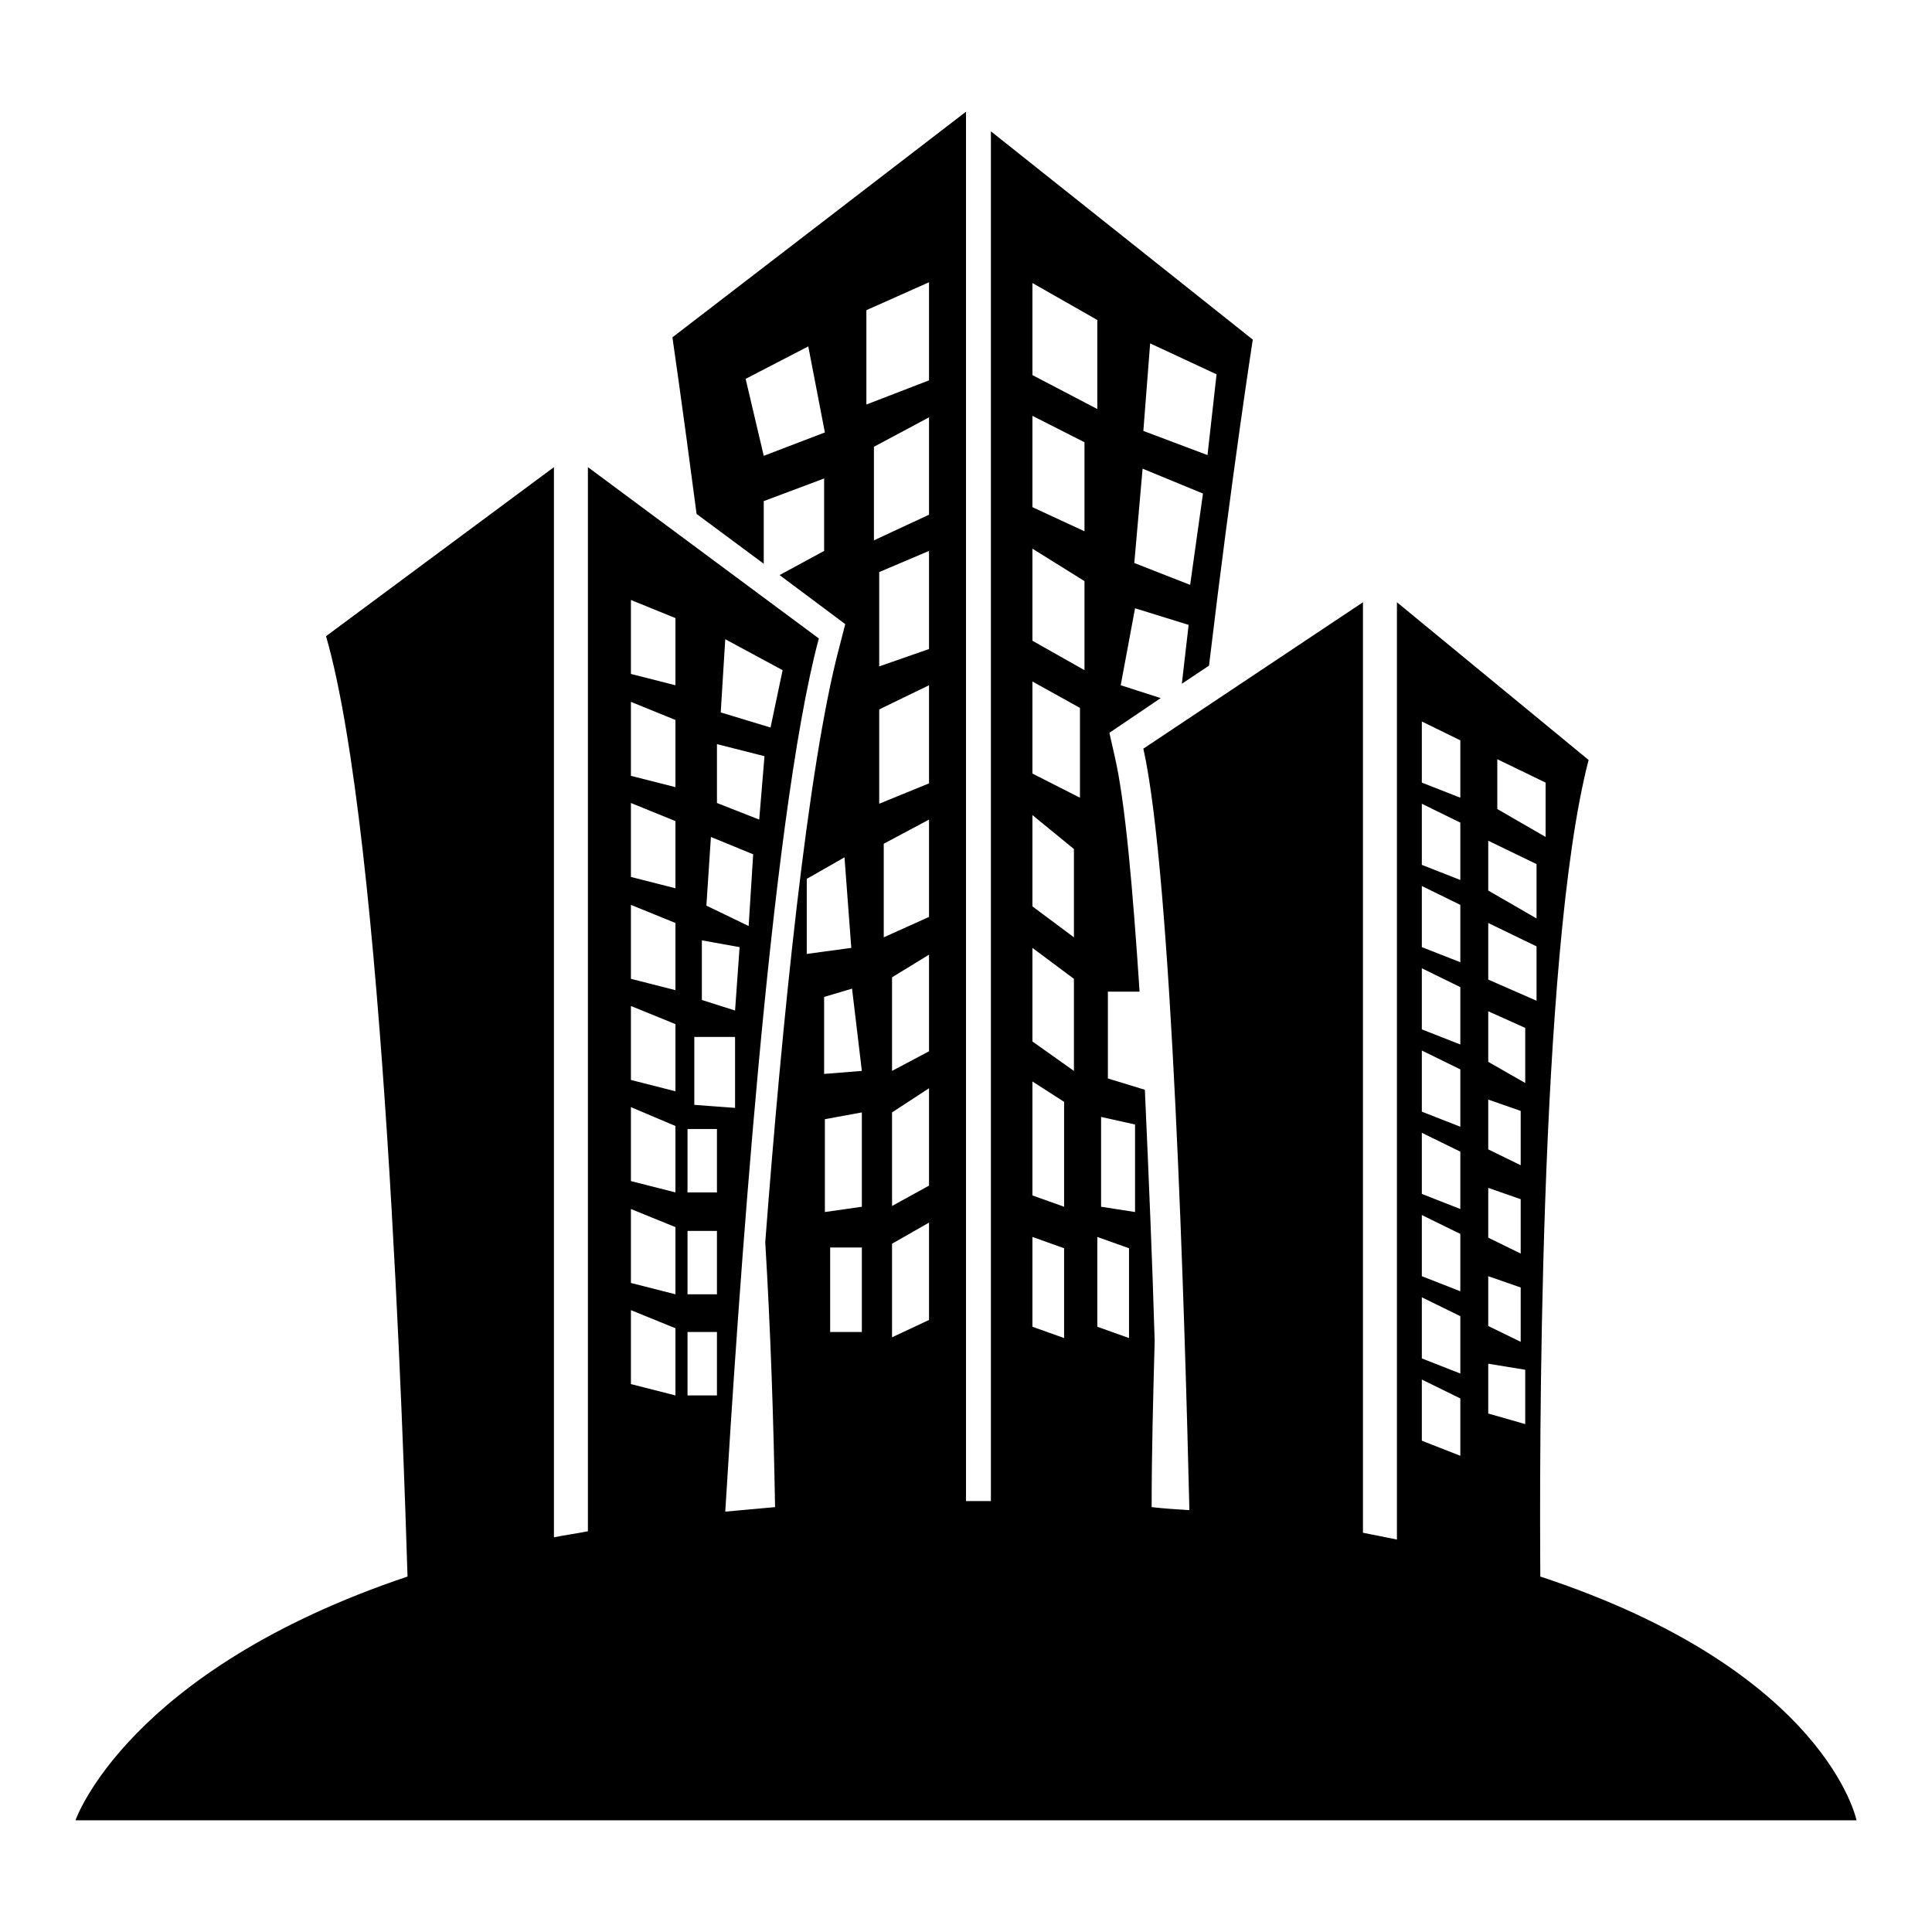 <?xml version="1.0" encoding="utf-8"?>
<!-- Svg Vector Icons : http://www.onlinewebfonts.com/icon -->
<!DOCTYPE svg PUBLIC "-//W3C//DTD SVG 1.1//EN" "http://www.w3.org/Graphics/SVG/1.1/DTD/svg11.dtd">
<svg version="1.1" xmlns="http://www.w3.org/2000/svg" xmlns:xlink="http://www.w3.org/1999/xlink" x="0px" y="0px" viewBox="0 0 256 256" enable-background="new 0 0 256 256" xml:space="preserve">
<g><g><g><path fill="#000000" d="M204.1,208.9c-0.1-14.3-0.3-82.5,6.4-108.2l-25.4-20.9V204c-1.5-0.3-2.9-0.6-4.5-0.9V79.8l-29.1,19.4c3.8,16.9,5.5,75.8,6.1,100.9c-1.6-0.1-3.3-0.2-5-0.4c0-7.3,0.2-14.6,0.4-22c-0.3-10.4-0.8-22.1-1.3-33.3l-4.9-1.5v-11.5h4.2c-0.9-13.6-1.9-25.2-3.3-31.2l-0.7-3.1l6.8-4.6l-5.3-1.7l1.9-10.2l7.1,2.2l-0.9,7.8l3.6-2.4c3.1-25.9,5.8-43.2,5.8-43.2l-34.7-27.6v181.5c-1.2,0-2.2,0-3.3,0V14.8L89.1,44.7c0,0,1.3,8.9,3.2,23.4l8.9,6.6v-8.3l8-3V73l-5.9,3.2l8.7,6.5l-0.8,3.1c-4.2,15.8-7.6,50-9.8,78.8c0.7,11.6,1.1,23.4,1.3,35.1c-2.3,0.2-4.5,0.4-6.6,0.6c1.6-26.3,5.9-91.5,12.4-115.7L77.9,61.9v141c-1.5,0.3-3,0.5-4.5,0.8V61.9L43.2,84.3c7.7,26.6,10.3,108.6,10.8,124.6C16.8,221.4,10,241.2,10,241.2h236C246,241.2,242,221.4,204.1,208.9z M152.4,45.5l8.8,4.1l-1.2,10.7l-8.5-3.2L152.4,45.5z M151.4,62.1l8,3.3l-1.7,12.1l-7.4-2.9L151.4,62.1z M101.2,60.4l-2.4-10.2l8.3-4.3l2.2,11.4L101.2,60.4z M96.1,84.7l7.6,4.1l-1.6,7.6l-6.6-2L96.1,84.7z M95,98.6l6.3,1.6l-0.7,8.4l-5.6-2.2V98.6L95,98.6z M94.2,110.9l5.6,2.3l-0.6,9.5l-5.6-2.7L94.2,110.9z M93,124.6l5,0.9l-0.6,8.4l-4.4-1.4V124.6z M92,137.4h5.4v9.4l-5.4-0.4V137.4z M89.5,184.9l-5.9-1.5v-9.8l5.9,2.4V184.9z M89.5,171.5l-5.9-1.5v-9.8l5.9,2.4V171.5z M89.5,158l-5.9-1.5v-9.8l5.9,2.5V158z M89.5,144.6l-5.9-1.5v-9.8l5.9,2.4V144.6z M89.5,131.2l-5.9-1.5v-9.8l5.9,2.4V131.2z M89.5,117.7l-5.9-1.5v-9.8l5.9,2.4V117.7z M89.5,104.3l-5.9-1.5v-9.8l5.9,2.4V104.3z M89.5,90.8l-5.9-1.5v-9.8l5.9,2.4V90.8z M95,184.9h-3.9v-8.4H95V184.9z M95,171.5h-3.9v-8.4H95V171.5z M95,158h-3.9v-8.4H95V158z M107,116.4l4.9-2.8l0.9,12l-5.9,0.8V116.4L107,116.4z M114.2,176.5h-4.2v-11.2h4.2V176.5z M114.2,159.9l-4.9,0.7v-12.3l4.9-0.9V159.9z M109.2,142.3v-10.2l3.7-1.1l1.3,10.9L109.2,142.3z M123.1,174.9l-4.9,2.3v-12.4l4.9-2.8V174.9z M123.1,157.1l-4.9,2.7v-12.4l4.9-3.2V157.1z M123.1,139.3l-4.9,2.6v-12.4l4.9-3V139.3z M123.1,121.5l-6,2.7v-12.4l6-3.2V121.5z M123.1,103.8l-6.6,2.7V94l6.6-3.2V103.8z M123.1,86l-6.6,2.3V75.8l6.6-2.8V86z M123.1,68.2l-7.3,3.4V59.2l7.3-3.9V68.2z M123.1,50.4l-8.3,3.2V41.1l8.3-3.7V50.4z M136.8,37.5l8.6,4.9v11.8l-8.6-4.5V37.5z M141,177.3l-4.2-1.5v-11.9l4.2,1.5V177.3z M141,159.9l-4.2-1.5v-15.1l4.2,2.7V159.9z M142.3,141.9l-5.5-3.9v-12.4l5.5,4.1V141.9z M142.3,124.2l-5.5-4.1V108l5.5,4.5V124.2z M143.1,105.7l-6.3-3.2V90.3l6.3,3.5V105.7z M143.7,88.8l-6.9-3.9V72.7l6.9,4.3L143.7,88.8L143.7,88.8z M143.7,70.4l-6.9-3.2V55.1l6.9,3.5V70.4z M149.6,177.3l-4.2-1.5v-11.9l4.2,1.5V177.3z M150.4,160.6l-4.5-0.7V148l4.5,1V160.6z M198.4,100.6l6.4,3.1v7.2l-6.4-3.7V100.6z M197.2,145.7l4.3,1.5v7.2l-4.3-2.1V145.7L197.2,145.7z M197.2,157.4l4.3,1.5v7.2l-4.3-2.1V157.4L197.2,157.4z M197.2,169.1l4.3,1.5v7.2l-4.3-2.1V169.1L197.2,169.1z M193.5,192.9l-5.1-2v-8.1l5.1,2.5V192.9z M193.5,182l-5.1-2v-8.1l5.1,2.5V182z M193.5,171.1l-5.1-2V161l5.1,2.5V171.1z M193.5,160.2l-5.1-2v-8.1l5.1,2.5V160.2z M193.5,149.3l-5.1-2v-8.1l5.1,2.5V149.3z M193.5,138.4l-5.1-2v-8.1l5.1,2.5V138.4z M193.5,127.5l-5.1-2v-8.1l5.1,2.5V127.5z M193.5,116.6l-5.1-2v-8.1l5.1,2.5V116.6z M193.5,105.7l-5.1-2v-8.1l5.1,2.5V105.7z M202.1,188.7l-4.9-1.4v-6.6l4.9,0.8V188.7z M202.1,143.5l-4.9-2.8V134l4.9,2.2V143.5z M203.6,132.6l-6.4-2.8v-7.5l6.4,3.1V132.6z M203.6,121.7l-6.4-3.7v-6.6l6.4,3.1V121.7z"/></g><g></g><g></g><g></g><g></g><g></g><g></g><g></g><g></g><g></g><g></g><g></g><g></g><g></g><g></g><g></g></g></g>
</svg>